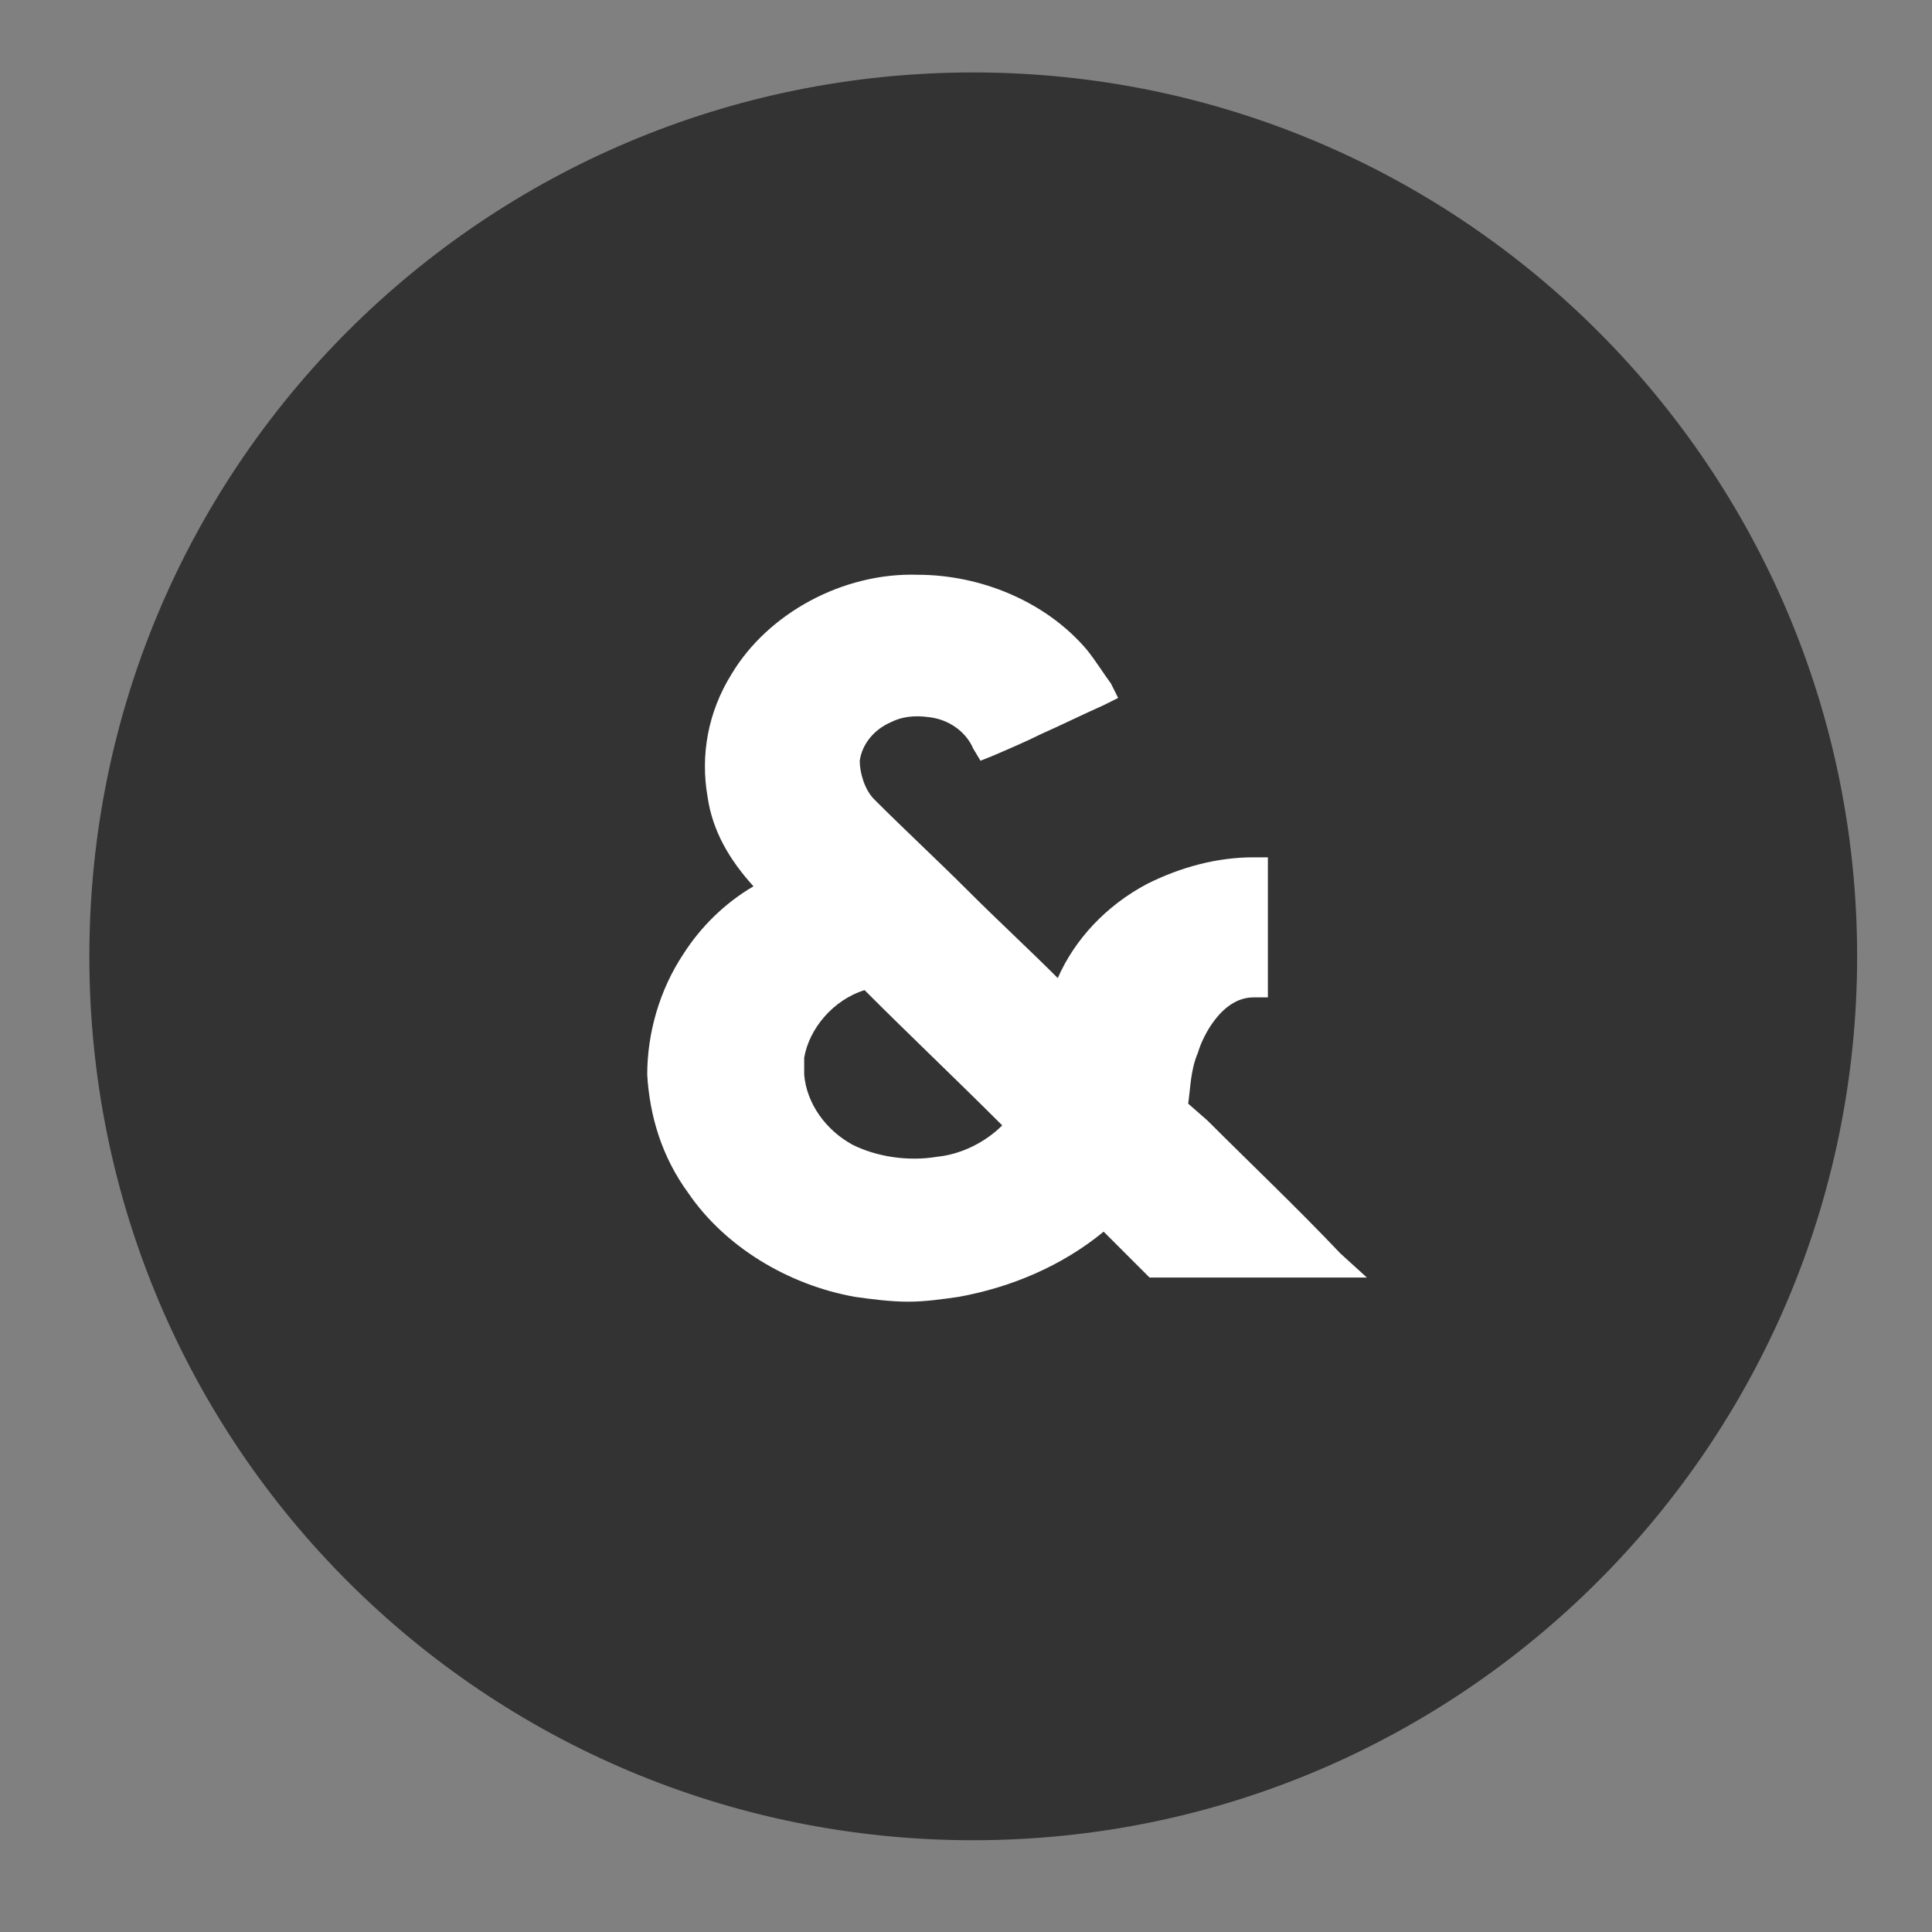 <?xml version="1.0" encoding="utf-8"?>
<!-- Generator: Adobe Illustrator 26.5.3, SVG Export Plug-In . SVG Version: 6.00 Build 0)  -->
<svg version="1.1" id="Ebene_1" xmlns="http://www.w3.org/2000/svg" xmlns:xlink="http://www.w3.org/1999/xlink" x="0px" y="0px"
	 viewBox="0 0 80 80" style="enable-background:new 0 0 80 80;" xml:space="preserve">
<rect x="0" y="0" width="80" height="80" fill="#808080" stroke="none"/>
<style type="text/css">
	.st0{clip-path:url(#SVGID_00000030485215314310023610000004543896214275627179_);fill:#333333;}
	.st1{clip-path:url(#SVGID_00000100344267118050513000000013538088047809185694_);fill:#FFFFFF;}
</style>
<g>
	<g>
		<defs>
			<rect id="SVGID_1_" x="3.7" y="3" width="73.2" height="73.2"/>
		</defs>
		<clipPath id="SVGID_00000178191447084364221960000009220597762613233063_">
			<use xlink:href="#SVGID_1_"  style="overflow:visible;"/>
		</clipPath>
		<path style="clip-path:url(#SVGID_00000178191447084364221960000009220597762613233063_);fill:#333333;" d="M40.3,76.2
			c20.2,0,36.6-16.4,36.6-36.6S60.5,3,40.3,3S3.7,19.3,3.7,39.6S20.1,76.2,40.3,76.2"/>
	</g>
	<g>
		<defs>
			<rect id="SVGID_00000067932189962098269600000014335376135082554022_" x="3.7" y="3" width="73.2" height="73.2"/>
		</defs>
		<clipPath id="SVGID_00000075874763541568461310000006833073237876966548_">
			<use xlink:href="#SVGID_00000067932189962098269600000014335376135082554022_"  style="overflow:visible;"/>
		</clipPath>
		<path style="clip-path:url(#SVGID_00000075874763541568461310000006833073237876966548_);fill:#FFFFFF;" d="M38.8,47.9
			c-1.2,0.2-2.5,0-3.5-0.5c-1.1-0.6-1.9-1.7-2-2.9c0-0.2,0-0.5,0-0.7c0.2-1.2,1.2-2.4,2.5-2.8c1.9,1.9,3.8,3.7,5.7,5.6
			C40.8,47.3,39.8,47.8,38.8,47.9 M50,46.4l-0.8-0.7c0.1-0.7,0.1-1.4,0.4-2.1c0.2-0.7,1-2.3,2.3-2.3h0.6v-0.6c0-0.7,0-4.5,0-4.6
			v-0.6h-0.6c-1.5,0-3,0.4-4.4,1.1c-1.7,0.9-3,2.3-3.7,3.9c-1.2-1.2-2.5-2.4-3.7-3.6c-1.3-1.3-2.6-2.5-3.9-3.8
			c-0.4-0.4-0.6-1.1-0.6-1.6c0.1-0.7,0.6-1.3,1.3-1.6c0.4-0.2,0.9-0.3,1.6-0.2c0.8,0.1,1.5,0.6,1.8,1.3l0.3,0.5l0.5-0.2
			c0.7-0.3,1.4-0.6,2-0.9c0.9-0.4,1.7-0.8,2.6-1.2l0.6-0.3L46,28.3c-0.3-0.4-0.6-0.9-1-1.4c-1.7-2-4.4-3.1-7-3.1
			c-3.1-0.1-6.2,1.6-7.7,4.1c-1,1.6-1.3,3.4-1,5.1c0.2,1.4,0.9,2.6,1.9,3.7c-1.2,0.7-2.2,1.7-2.9,2.8c-1,1.5-1.5,3.3-1.5,5
			c0.1,1.7,0.6,3.4,1.7,4.9c1.5,2.2,4.1,3.8,6.9,4.3c0.7,0.1,1.5,0.2,2.2,0.2s1.4-0.1,2.1-0.2c2.2-0.4,4.3-1.3,6-2.7
			c0.3,0.3,0.6,0.6,0.9,0.9c0.3,0.3,0.5,0.5,0.8,0.8l0.2,0.2H48c0.9,0,1.8,0,2.7,0c1.5,0,2.9,0,4.4,0h1.5l-1.1-1
			C53.7,50,51.8,48.2,50,46.4"/>
	</g>
</g>
</svg>
